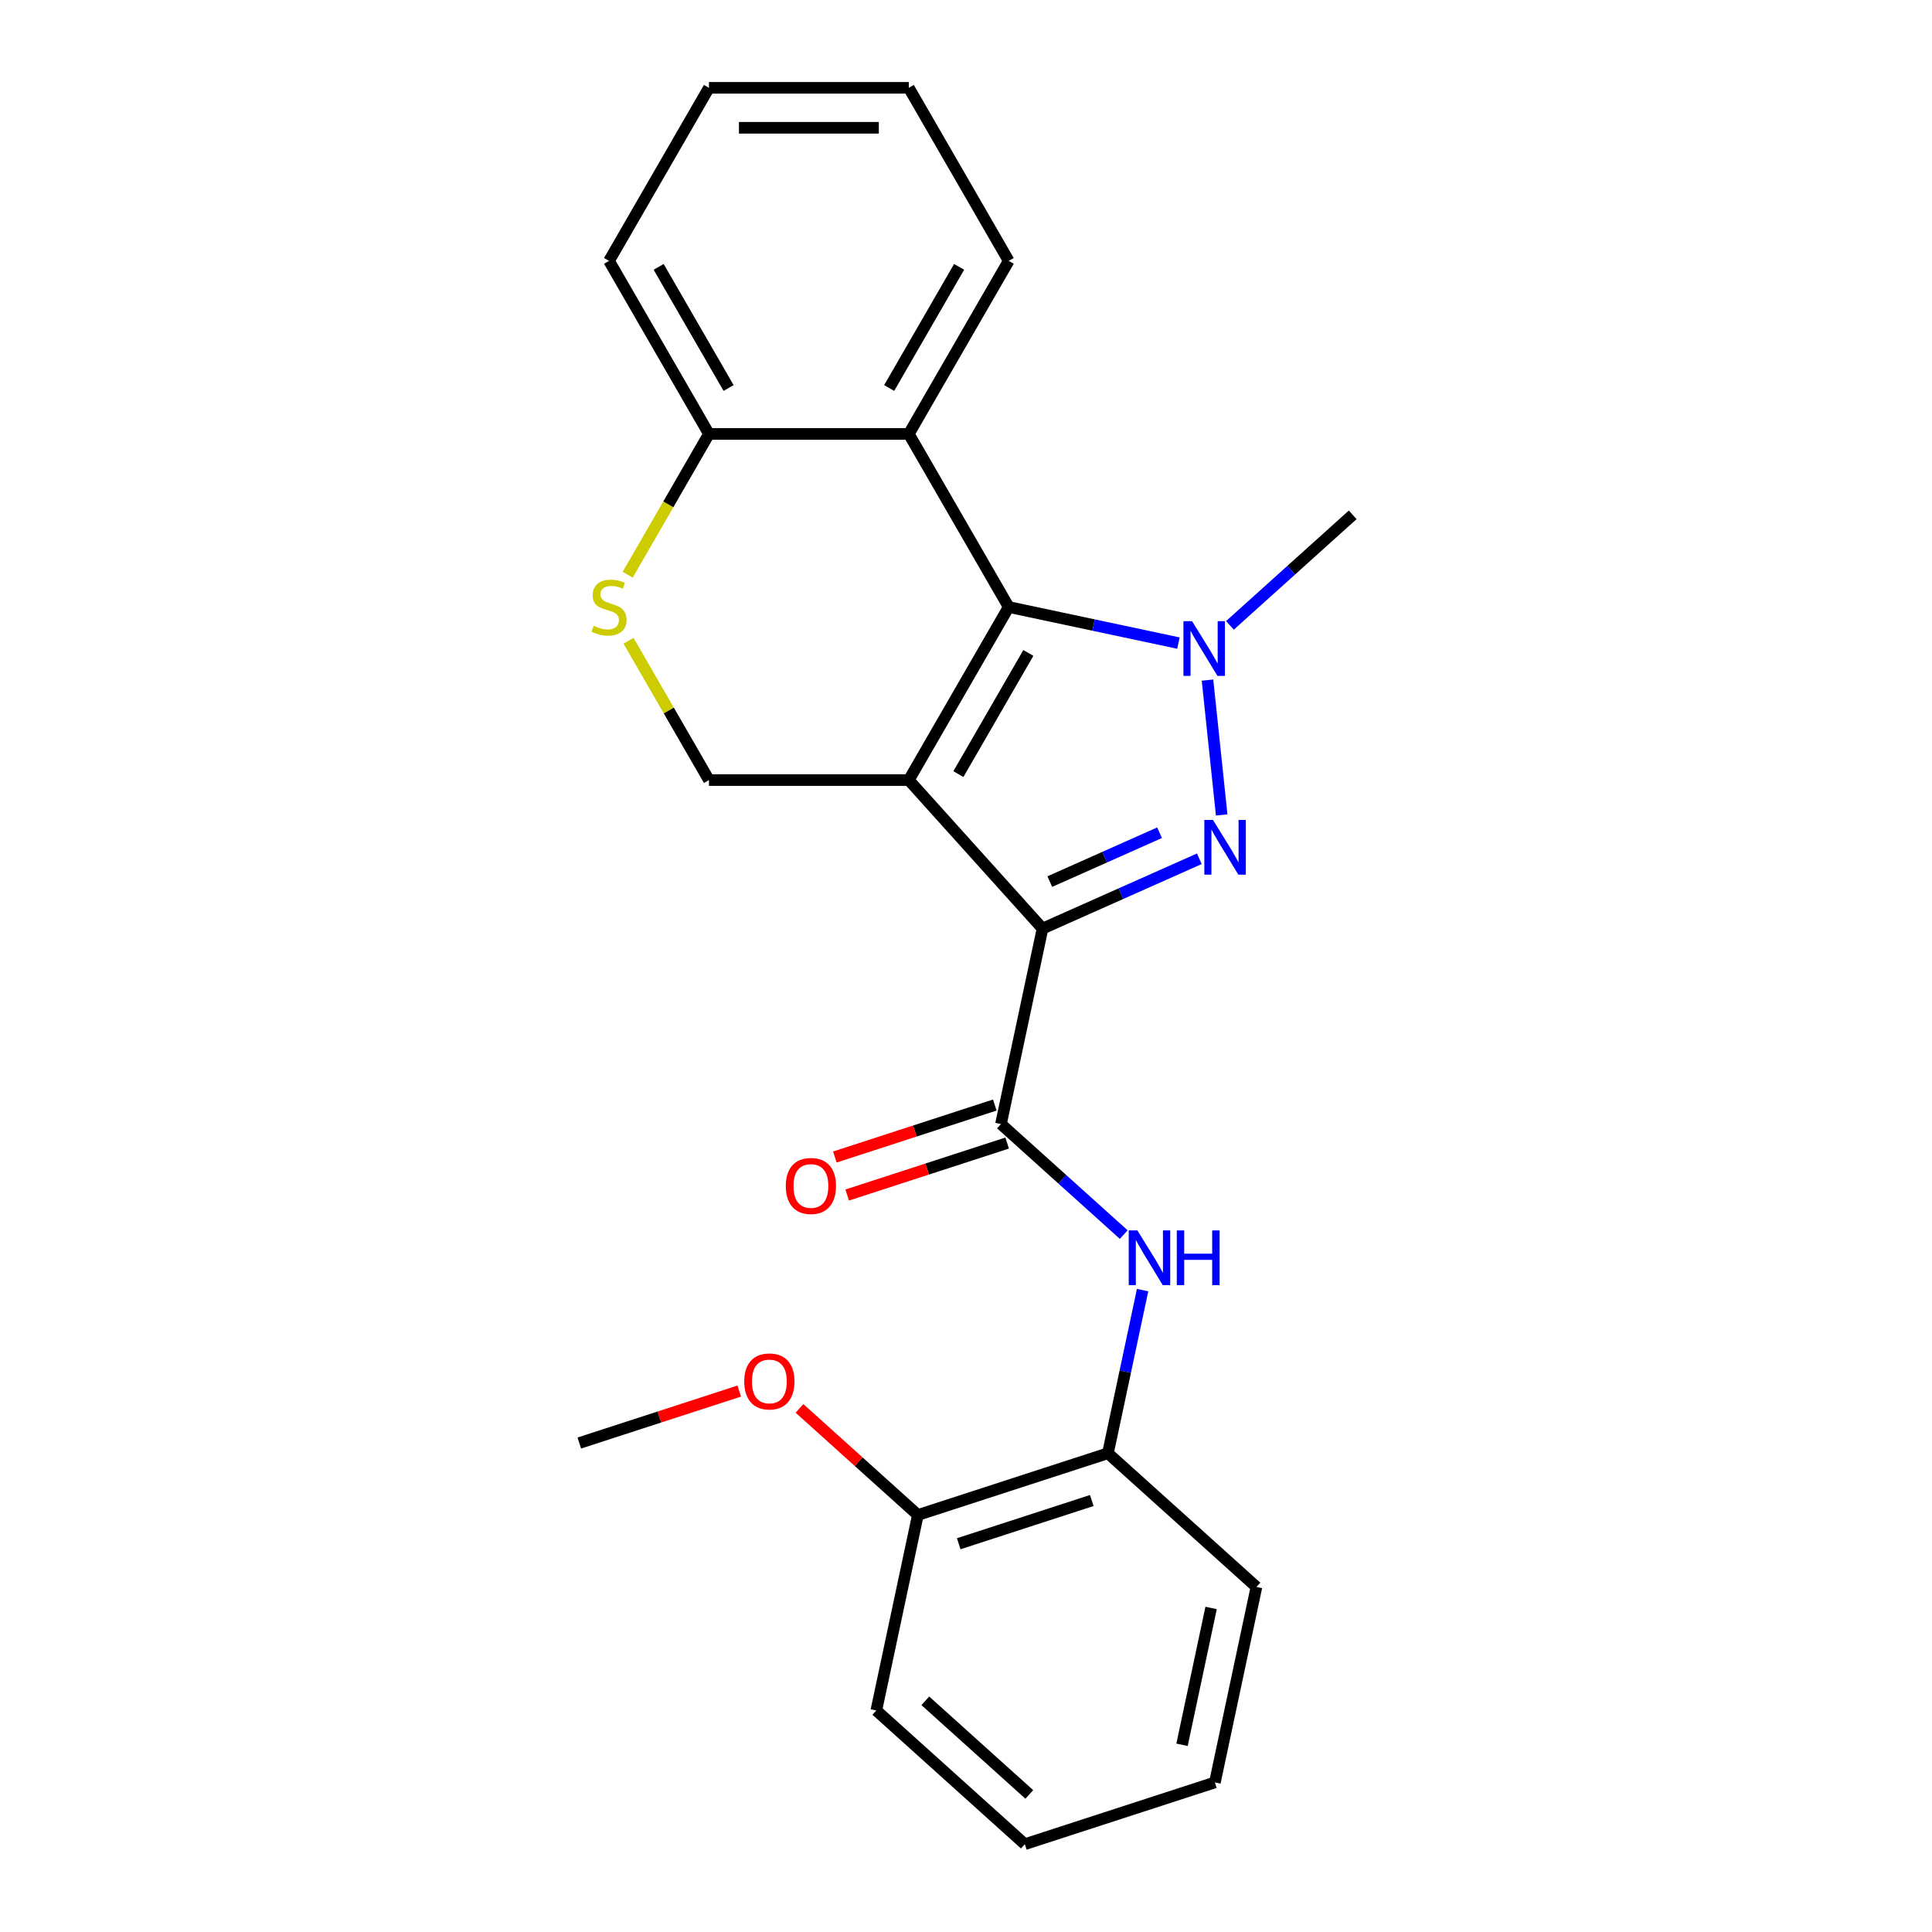 <?xml version='1.0' encoding='iso-8859-1'?>
<svg version='1.1' baseProfile='full'
              xmlns='http://www.w3.org/2000/svg'
                      xmlns:rdkit='http://www.rdkit.org/xml'
                      xmlns:xlink='http://www.w3.org/1999/xlink'
                  xml:space='preserve'
width='1000px' height='1000px' viewBox='0 0 1000 1000'>
<!-- END OF HEADER -->
<rect style='opacity:1.0;fill:#FFFFFF;stroke:none' width='1000' height='1000' x='0' y='0'> </rect>
<path class='bond-0' d='M 470.392,403.765 L 539.604,480.633' style='fill:none;fill-rule:evenodd;stroke:#000000;stroke-width:6px;stroke-linecap:butt;stroke-linejoin:miter;stroke-opacity:1' />
<path class='bond-2' d='M 470.392,403.765 L 522.11,314.188' style='fill:none;fill-rule:evenodd;stroke:#000000;stroke-width:6px;stroke-linecap:butt;stroke-linejoin:miter;stroke-opacity:1' />
<path class='bond-2' d='M 496.065,400.672 L 532.268,337.968' style='fill:none;fill-rule:evenodd;stroke:#000000;stroke-width:6px;stroke-linecap:butt;stroke-linejoin:miter;stroke-opacity:1' />
<path class='bond-6' d='M 470.392,403.765 L 366.957,403.765' style='fill:none;fill-rule:evenodd;stroke:#000000;stroke-width:6px;stroke-linecap:butt;stroke-linejoin:miter;stroke-opacity:1' />
<path class='bond-1' d='M 539.604,480.633 L 580.188,462.564' style='fill:none;fill-rule:evenodd;stroke:#000000;stroke-width:6px;stroke-linecap:butt;stroke-linejoin:miter;stroke-opacity:1' />
<path class='bond-1' d='M 580.188,462.564 L 620.771,444.495' style='fill:none;fill-rule:evenodd;stroke:#0000FF;stroke-width:6px;stroke-linecap:butt;stroke-linejoin:miter;stroke-opacity:1' />
<path class='bond-1' d='M 543.365,456.314 L 571.773,443.665' style='fill:none;fill-rule:evenodd;stroke:#000000;stroke-width:6px;stroke-linecap:butt;stroke-linejoin:miter;stroke-opacity:1' />
<path class='bond-1' d='M 571.773,443.665 L 600.182,431.017' style='fill:none;fill-rule:evenodd;stroke:#0000FF;stroke-width:6px;stroke-linecap:butt;stroke-linejoin:miter;stroke-opacity:1' />
<path class='bond-4' d='M 539.604,480.633 L 518.099,581.808' style='fill:none;fill-rule:evenodd;stroke:#000000;stroke-width:6px;stroke-linecap:butt;stroke-linejoin:miter;stroke-opacity:1' />
<path class='bond-24' d='M 632.337,421.816 L 625.001,352.018' style='fill:none;fill-rule:evenodd;stroke:#0000FF;stroke-width:6px;stroke-linecap:butt;stroke-linejoin:miter;stroke-opacity:1' />
<path class='bond-3' d='M 522.11,314.188 L 566.035,323.524' style='fill:none;fill-rule:evenodd;stroke:#000000;stroke-width:6px;stroke-linecap:butt;stroke-linejoin:miter;stroke-opacity:1' />
<path class='bond-3' d='M 566.035,323.524 L 609.959,332.861' style='fill:none;fill-rule:evenodd;stroke:#0000FF;stroke-width:6px;stroke-linecap:butt;stroke-linejoin:miter;stroke-opacity:1' />
<path class='bond-5' d='M 522.11,314.188 L 470.392,224.61' style='fill:none;fill-rule:evenodd;stroke:#000000;stroke-width:6px;stroke-linecap:butt;stroke-linejoin:miter;stroke-opacity:1' />
<path class='bond-13' d='M 636.611,323.695 L 668.382,295.088' style='fill:none;fill-rule:evenodd;stroke:#0000FF;stroke-width:6px;stroke-linecap:butt;stroke-linejoin:miter;stroke-opacity:1' />
<path class='bond-13' d='M 668.382,295.088 L 700.153,266.481' style='fill:none;fill-rule:evenodd;stroke:#000000;stroke-width:6px;stroke-linecap:butt;stroke-linejoin:miter;stroke-opacity:1' />
<path class='bond-7' d='M 518.099,581.808 L 549.87,610.415' style='fill:none;fill-rule:evenodd;stroke:#000000;stroke-width:6px;stroke-linecap:butt;stroke-linejoin:miter;stroke-opacity:1' />
<path class='bond-7' d='M 549.87,610.415 L 581.64,639.021' style='fill:none;fill-rule:evenodd;stroke:#0000FF;stroke-width:6px;stroke-linecap:butt;stroke-linejoin:miter;stroke-opacity:1' />
<path class='bond-11' d='M 514.902,571.971 L 473.509,585.42' style='fill:none;fill-rule:evenodd;stroke:#000000;stroke-width:6px;stroke-linecap:butt;stroke-linejoin:miter;stroke-opacity:1' />
<path class='bond-11' d='M 473.509,585.42 L 432.115,598.87' style='fill:none;fill-rule:evenodd;stroke:#FF0000;stroke-width:6px;stroke-linecap:butt;stroke-linejoin:miter;stroke-opacity:1' />
<path class='bond-11' d='M 521.295,591.645 L 479.901,605.095' style='fill:none;fill-rule:evenodd;stroke:#000000;stroke-width:6px;stroke-linecap:butt;stroke-linejoin:miter;stroke-opacity:1' />
<path class='bond-11' d='M 479.901,605.095 L 438.508,618.545' style='fill:none;fill-rule:evenodd;stroke:#FF0000;stroke-width:6px;stroke-linecap:butt;stroke-linejoin:miter;stroke-opacity:1' />
<path class='bond-14' d='M 470.392,224.61 L 522.11,135.032' style='fill:none;fill-rule:evenodd;stroke:#000000;stroke-width:6px;stroke-linecap:butt;stroke-linejoin:miter;stroke-opacity:1' />
<path class='bond-14' d='M 460.234,200.83 L 496.437,138.125' style='fill:none;fill-rule:evenodd;stroke:#000000;stroke-width:6px;stroke-linecap:butt;stroke-linejoin:miter;stroke-opacity:1' />
<path class='bond-25' d='M 470.392,224.61 L 366.957,224.61' style='fill:none;fill-rule:evenodd;stroke:#000000;stroke-width:6px;stroke-linecap:butt;stroke-linejoin:miter;stroke-opacity:1' />
<path class='bond-8' d='M 366.957,403.765 L 346.14,367.71' style='fill:none;fill-rule:evenodd;stroke:#000000;stroke-width:6px;stroke-linecap:butt;stroke-linejoin:miter;stroke-opacity:1' />
<path class='bond-8' d='M 346.14,367.71 L 325.323,331.654' style='fill:none;fill-rule:evenodd;stroke:#CCCC00;stroke-width:6px;stroke-linecap:butt;stroke-linejoin:miter;stroke-opacity:1' />
<path class='bond-10' d='M 591.407,667.766 L 582.434,709.981' style='fill:none;fill-rule:evenodd;stroke:#0000FF;stroke-width:6px;stroke-linecap:butt;stroke-linejoin:miter;stroke-opacity:1' />
<path class='bond-10' d='M 582.434,709.981 L 573.461,752.195' style='fill:none;fill-rule:evenodd;stroke:#000000;stroke-width:6px;stroke-linecap:butt;stroke-linejoin:miter;stroke-opacity:1' />
<path class='bond-9' d='M 324.884,297.482 L 345.921,261.046' style='fill:none;fill-rule:evenodd;stroke:#CCCC00;stroke-width:6px;stroke-linecap:butt;stroke-linejoin:miter;stroke-opacity:1' />
<path class='bond-9' d='M 345.921,261.046 L 366.957,224.61' style='fill:none;fill-rule:evenodd;stroke:#000000;stroke-width:6px;stroke-linecap:butt;stroke-linejoin:miter;stroke-opacity:1' />
<path class='bond-17' d='M 366.957,224.61 L 315.239,135.032' style='fill:none;fill-rule:evenodd;stroke:#000000;stroke-width:6px;stroke-linecap:butt;stroke-linejoin:miter;stroke-opacity:1' />
<path class='bond-17' d='M 377.115,200.83 L 340.912,138.125' style='fill:none;fill-rule:evenodd;stroke:#000000;stroke-width:6px;stroke-linecap:butt;stroke-linejoin:miter;stroke-opacity:1' />
<path class='bond-12' d='M 573.461,752.195 L 475.088,784.158' style='fill:none;fill-rule:evenodd;stroke:#000000;stroke-width:6px;stroke-linecap:butt;stroke-linejoin:miter;stroke-opacity:1' />
<path class='bond-12' d='M 565.097,776.664 L 496.236,799.039' style='fill:none;fill-rule:evenodd;stroke:#000000;stroke-width:6px;stroke-linecap:butt;stroke-linejoin:miter;stroke-opacity:1' />
<path class='bond-16' d='M 573.461,752.195 L 650.328,821.407' style='fill:none;fill-rule:evenodd;stroke:#000000;stroke-width:6px;stroke-linecap:butt;stroke-linejoin:miter;stroke-opacity:1' />
<path class='bond-15' d='M 475.088,784.158 L 444.447,756.569' style='fill:none;fill-rule:evenodd;stroke:#000000;stroke-width:6px;stroke-linecap:butt;stroke-linejoin:miter;stroke-opacity:1' />
<path class='bond-15' d='M 444.447,756.569 L 413.806,728.98' style='fill:none;fill-rule:evenodd;stroke:#FF0000;stroke-width:6px;stroke-linecap:butt;stroke-linejoin:miter;stroke-opacity:1' />
<path class='bond-18' d='M 475.088,784.158 L 453.582,885.334' style='fill:none;fill-rule:evenodd;stroke:#000000;stroke-width:6px;stroke-linecap:butt;stroke-linejoin:miter;stroke-opacity:1' />
<path class='bond-20' d='M 522.11,135.032 L 470.392,45.455' style='fill:none;fill-rule:evenodd;stroke:#000000;stroke-width:6px;stroke-linecap:butt;stroke-linejoin:miter;stroke-opacity:1' />
<path class='bond-19' d='M 382.634,720.011 L 341.241,733.46' style='fill:none;fill-rule:evenodd;stroke:#FF0000;stroke-width:6px;stroke-linecap:butt;stroke-linejoin:miter;stroke-opacity:1' />
<path class='bond-19' d='M 341.241,733.46 L 299.847,746.91' style='fill:none;fill-rule:evenodd;stroke:#000000;stroke-width:6px;stroke-linecap:butt;stroke-linejoin:miter;stroke-opacity:1' />
<path class='bond-21' d='M 650.328,821.407 L 628.823,922.582' style='fill:none;fill-rule:evenodd;stroke:#000000;stroke-width:6px;stroke-linecap:butt;stroke-linejoin:miter;stroke-opacity:1' />
<path class='bond-21' d='M 626.867,832.282 L 611.814,903.105' style='fill:none;fill-rule:evenodd;stroke:#000000;stroke-width:6px;stroke-linecap:butt;stroke-linejoin:miter;stroke-opacity:1' />
<path class='bond-22' d='M 315.239,135.032 L 366.957,45.455' style='fill:none;fill-rule:evenodd;stroke:#000000;stroke-width:6px;stroke-linecap:butt;stroke-linejoin:miter;stroke-opacity:1' />
<path class='bond-27' d='M 453.582,885.334 L 530.45,954.545' style='fill:none;fill-rule:evenodd;stroke:#000000;stroke-width:6px;stroke-linecap:butt;stroke-linejoin:miter;stroke-opacity:1' />
<path class='bond-27' d='M 478.955,880.342 L 532.762,928.79' style='fill:none;fill-rule:evenodd;stroke:#000000;stroke-width:6px;stroke-linecap:butt;stroke-linejoin:miter;stroke-opacity:1' />
<path class='bond-26' d='M 470.392,45.455 L 366.957,45.455' style='fill:none;fill-rule:evenodd;stroke:#000000;stroke-width:6px;stroke-linecap:butt;stroke-linejoin:miter;stroke-opacity:1' />
<path class='bond-26' d='M 454.877,66.142 L 382.472,66.142' style='fill:none;fill-rule:evenodd;stroke:#000000;stroke-width:6px;stroke-linecap:butt;stroke-linejoin:miter;stroke-opacity:1' />
<path class='bond-23' d='M 628.823,922.582 L 530.45,954.545' style='fill:none;fill-rule:evenodd;stroke:#000000;stroke-width:6px;stroke-linecap:butt;stroke-linejoin:miter;stroke-opacity:1' />
<path  class='atom-2' d='M 627.837 424.402
L 637.117 439.402
Q 638.037 440.882, 639.517 443.562
Q 640.997 446.242, 641.077 446.402
L 641.077 424.402
L 644.837 424.402
L 644.837 452.722
L 640.957 452.722
L 630.997 436.322
Q 629.837 434.402, 628.597 432.202
Q 627.397 430.002, 627.037 429.322
L 627.037 452.722
L 623.357 452.722
L 623.357 424.402
L 627.837 424.402
' fill='#0000FF'/>
<path  class='atom-4' d='M 617.025 321.533
L 626.305 336.533
Q 627.225 338.013, 628.705 340.693
Q 630.185 343.373, 630.265 343.533
L 630.265 321.533
L 634.025 321.533
L 634.025 349.853
L 630.145 349.853
L 620.185 333.453
Q 619.025 331.533, 617.785 329.333
Q 616.585 327.133, 616.225 326.453
L 616.225 349.853
L 612.545 349.853
L 612.545 321.533
L 617.025 321.533
' fill='#0000FF'/>
<path  class='atom-8' d='M 588.706 636.86
L 597.986 651.86
Q 598.906 653.34, 600.386 656.02
Q 601.866 658.7, 601.946 658.86
L 601.946 636.86
L 605.706 636.86
L 605.706 665.18
L 601.826 665.18
L 591.866 648.78
Q 590.706 646.86, 589.466 644.66
Q 588.266 642.46, 587.906 641.78
L 587.906 665.18
L 584.226 665.18
L 584.226 636.86
L 588.706 636.86
' fill='#0000FF'/>
<path  class='atom-8' d='M 609.106 636.86
L 612.946 636.86
L 612.946 648.9
L 627.426 648.9
L 627.426 636.86
L 631.266 636.86
L 631.266 665.18
L 627.426 665.18
L 627.426 652.1
L 612.946 652.1
L 612.946 665.18
L 609.106 665.18
L 609.106 636.86
' fill='#0000FF'/>
<path  class='atom-9' d='M 307.239 323.908
Q 307.559 324.028, 308.879 324.588
Q 310.199 325.148, 311.639 325.508
Q 313.119 325.828, 314.559 325.828
Q 317.239 325.828, 318.799 324.548
Q 320.359 323.228, 320.359 320.948
Q 320.359 319.388, 319.559 318.428
Q 318.799 317.468, 317.599 316.948
Q 316.399 316.428, 314.399 315.828
Q 311.879 315.068, 310.359 314.348
Q 308.879 313.628, 307.799 312.108
Q 306.759 310.588, 306.759 308.028
Q 306.759 304.468, 309.159 302.268
Q 311.599 300.068, 316.399 300.068
Q 319.679 300.068, 323.399 301.628
L 322.479 304.708
Q 319.079 303.308, 316.519 303.308
Q 313.759 303.308, 312.239 304.468
Q 310.719 305.588, 310.759 307.548
Q 310.759 309.068, 311.519 309.988
Q 312.319 310.908, 313.439 311.428
Q 314.599 311.948, 316.519 312.548
Q 319.079 313.348, 320.599 314.148
Q 322.119 314.948, 323.199 316.588
Q 324.319 318.188, 324.319 320.948
Q 324.319 324.868, 321.679 326.988
Q 319.079 329.068, 314.719 329.068
Q 312.199 329.068, 310.279 328.508
Q 308.399 327.988, 306.159 327.068
L 307.239 323.908
' fill='#CCCC00'/>
<path  class='atom-12' d='M 406.726 613.851
Q 406.726 607.051, 410.086 603.251
Q 413.446 599.451, 419.726 599.451
Q 426.006 599.451, 429.366 603.251
Q 432.726 607.051, 432.726 613.851
Q 432.726 620.731, 429.326 624.651
Q 425.926 628.531, 419.726 628.531
Q 413.486 628.531, 410.086 624.651
Q 406.726 620.771, 406.726 613.851
M 419.726 625.331
Q 424.046 625.331, 426.366 622.451
Q 428.726 619.531, 428.726 613.851
Q 428.726 608.291, 426.366 605.491
Q 424.046 602.651, 419.726 602.651
Q 415.406 602.651, 413.046 605.451
Q 410.726 608.251, 410.726 613.851
Q 410.726 619.571, 413.046 622.451
Q 415.406 625.331, 419.726 625.331
' fill='#FF0000'/>
<path  class='atom-16' d='M 385.22 715.027
Q 385.22 708.227, 388.58 704.427
Q 391.94 700.627, 398.22 700.627
Q 404.5 700.627, 407.86 704.427
Q 411.22 708.227, 411.22 715.027
Q 411.22 721.907, 407.82 725.827
Q 404.42 729.707, 398.22 729.707
Q 391.98 729.707, 388.58 725.827
Q 385.22 721.947, 385.22 715.027
M 398.22 726.507
Q 402.54 726.507, 404.86 723.627
Q 407.22 720.707, 407.22 715.027
Q 407.22 709.467, 404.86 706.667
Q 402.54 703.827, 398.22 703.827
Q 393.9 703.827, 391.54 706.627
Q 389.22 709.427, 389.22 715.027
Q 389.22 720.747, 391.54 723.627
Q 393.9 726.507, 398.22 726.507
' fill='#FF0000'/>
</svg>
